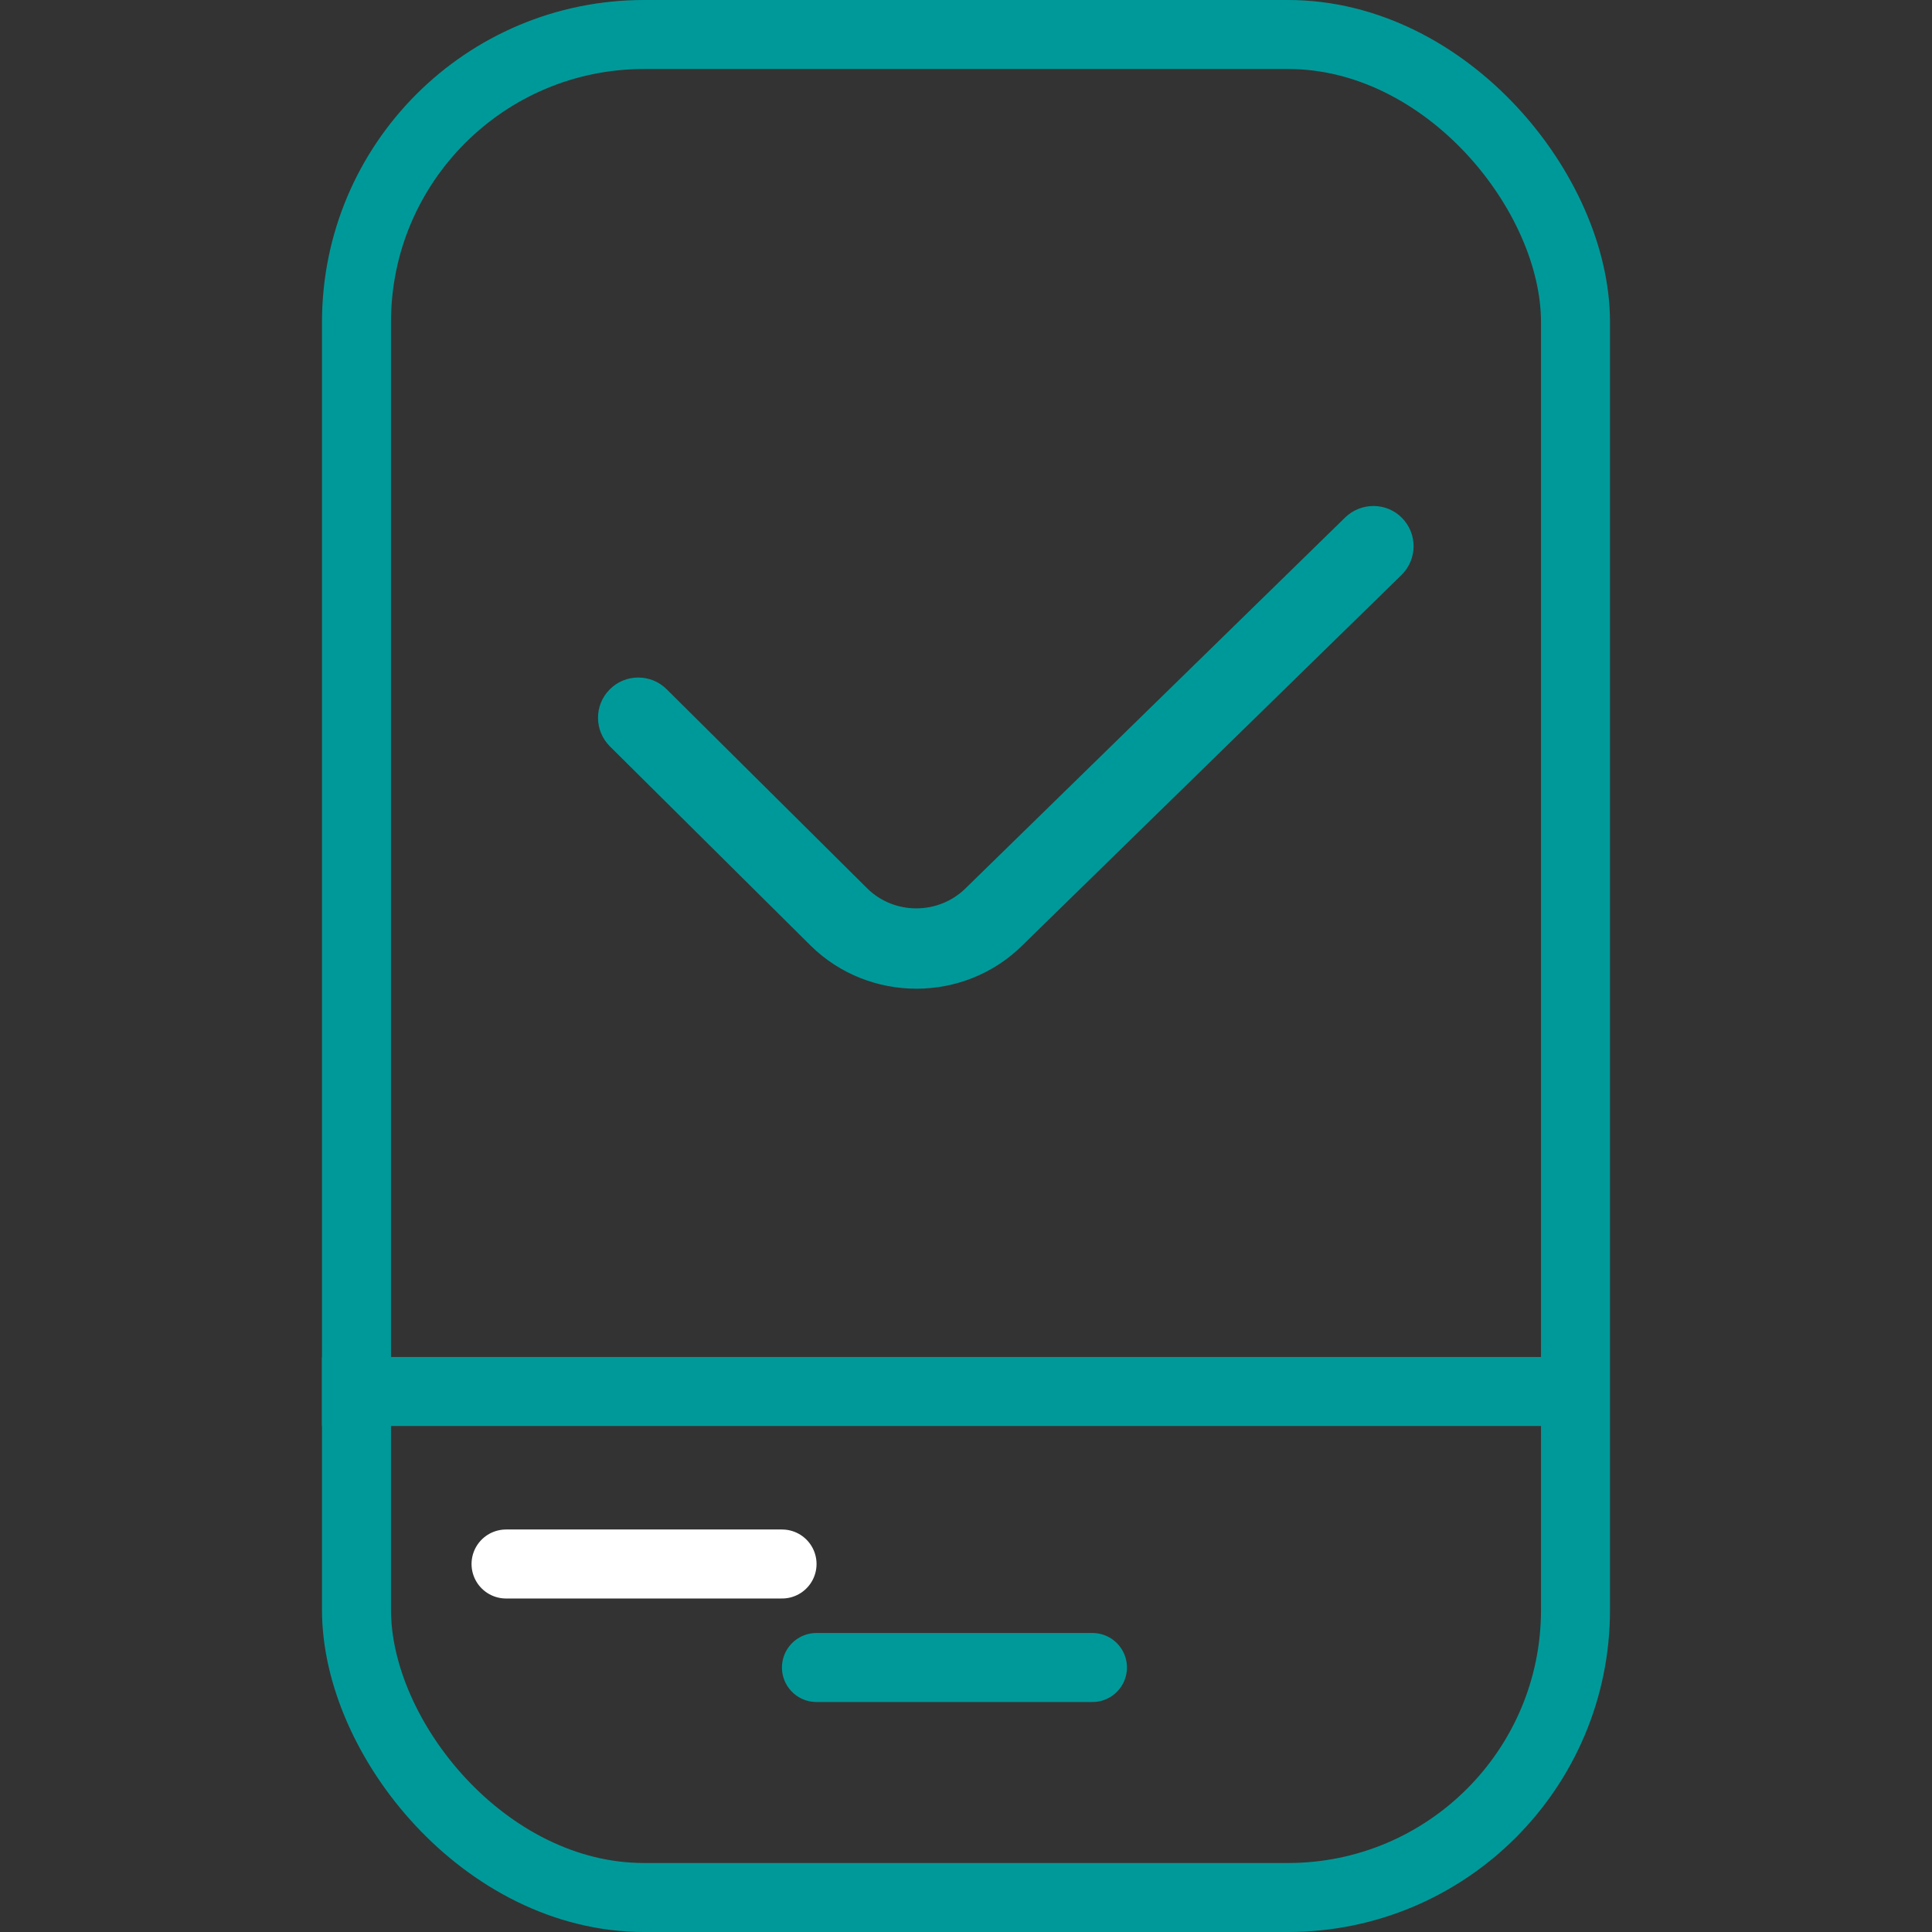 <svg width="42" height="42" viewBox="0 0 42 42" fill="none" xmlns="http://www.w3.org/2000/svg">
<rect x="0" y="0" width="42" height="42" fill="#333333" stroke="none"/>
<path d="M11.001 34H17.001" stroke="white" stroke-width="1.5" stroke-linecap="round"/>
<line x1="7" y1="30.25" x2="34" y2="30.25" stroke="#009999" stroke-width="1.5"/>
<path d="M30.481 11.262C30.819 11.609 30.812 12.162 30.467 12.5L22.22 20.557C20.956 21.804 18.896 21.806 17.628 20.562L13.258 16.225C12.917 15.884 12.913 15.331 13.254 14.988C13.592 14.645 14.149 14.642 14.492 14.983L18.856 19.316C19.442 19.892 20.403 19.892 20.993 19.309L29.244 11.248C29.592 10.912 30.147 10.918 30.481 11.262Z" fill="#009999"/>
<rect x="7.75" y="0.75" width="26.5" height="40.5" rx="6.25" stroke="#009999" stroke-width="1.5"/>
<line x1="17.749" y1="36.25" x2="23.749" y2="36.25" stroke="#009999" stroke-width="1.5" stroke-linecap="round"/>
</svg>
